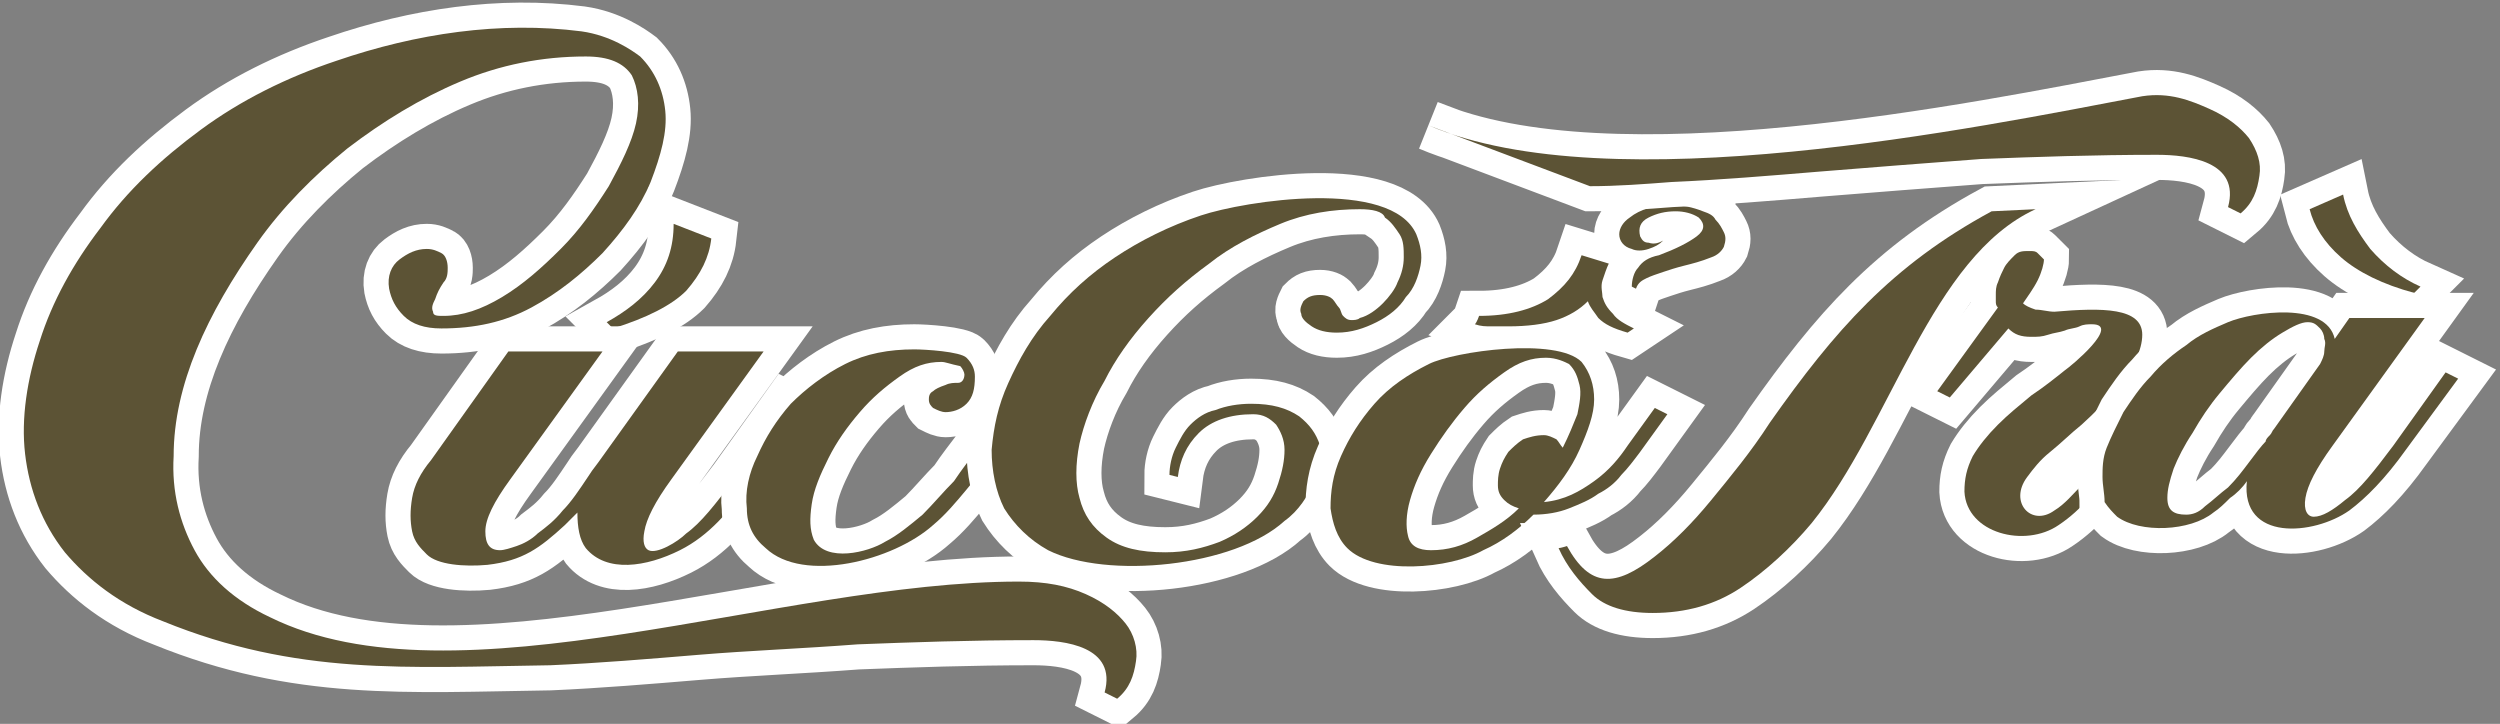 <svg xmlns:xodm="http://www.corel.com/coreldraw/odm/2003" xmlns="http://www.w3.org/2000/svg" xmlns:xlink="http://www.w3.org/1999/xlink" id="Layer_1" x="0px" y="0px" viewBox="0 0 119.5 34.6" xml:space="preserve"><rect x="0" y="0" width="119.5" height="34.6" fill="#808080" stroke="none"/><g id="Layer_x0020_1">	<g id="_1973831698688">		<g>			<path fill="none" stroke="#FFFFFF" stroke-width="2.4" stroke-miterlimit="10" d="M7.8,29.7c-2.1-0.8-3.6-2-4.7-3.3    c-1.1-1.4-1.7-3-1.9-4.7s0.1-3.6,0.7-5.4c0.6-1.9,1.6-3.7,2.9-5.4c1.3-1.8,2.9-3.3,4.8-4.7s4.1-2.5,6.5-3.3    c3.8-1.3,7.8-1.9,11.7-1.4c1.4,0.2,2.4,0.9,2.8,1.2c0.7,0.7,1.1,1.6,1.2,2.6c0.1,1-0.2,2.1-0.7,3.4c-0.5,1.2-1.3,2.3-2.3,3.4    c-1,1-2.1,1.9-3.4,2.6c-1.3,0.7-2.7,1-4.3,1c-0.8,0-1.4-0.2-1.8-0.6c-0.4-0.4-0.6-0.8-0.7-1.3c-0.1-0.6,0.1-1.1,0.5-1.4    c0.4-0.3,0.8-0.5,1.3-0.5c0.3,0,0.5,0.1,0.7,0.2s0.3,0.4,0.3,0.7c0,0.2,0,0.5-0.2,0.7c-0.2,0.3-0.3,0.5-0.4,0.8    c-0.1,0.2-0.2,0.4-0.1,0.6c0,0.2,0.2,0.2,0.5,0.2c0.9,0,1.8-0.3,2.8-0.9c1-0.6,1.9-1.4,2.8-2.3c0.9-0.9,1.6-1.9,2.3-3    c0.6-1.1,1.1-2.1,1.3-3c0.2-0.9,0.1-1.7-0.2-2.3c-0.4-0.6-1.1-0.9-2.2-0.9c-2.1,0-4.1,0.4-6,1.2s-3.7,1.9-5.4,3.2    c-1.6,1.3-3.1,2.8-4.3,4.5s-2.2,3.4-2.9,5.1s-1.1,3.4-1.1,5.1c-0.1,1.7,0.3,3.2,1,4.5s1.9,2.4,3.6,3.2c8.9,4.4,24.4-1.7,35.8-1.7    c1.3,0,2.3,0.2,3.2,0.6c0.9,0.4,1.5,0.9,1.9,1.4s0.6,1.2,0.5,1.8c-0.1,0.7-0.3,1.3-0.9,1.8l-0.6-0.3l0,0c0.6-2.2-1.9-2.5-3.4-2.5    c-3,0-5.8,0.1-8.4,0.2c-2.6,0.2-5.2,0.3-7.6,0.5c-2.4,0.2-4.8,0.4-7.1,0.5C19.4,31.9,14.2,32.3,7.8,29.7L7.8,29.7z"></path>			<path id="_1" fill="#5C5335" d="M7.8,29.7c-2.1-0.8-3.6-2-4.7-3.3c-1.1-1.4-1.7-3-1.9-4.7s0.1-3.6,0.7-5.4    c0.6-1.9,1.6-3.7,2.9-5.4c1.3-1.8,2.9-3.3,4.8-4.7s4.1-2.5,6.5-3.3c3.8-1.3,7.8-1.9,11.7-1.4c1.4,0.2,2.4,0.9,2.8,1.2    c0.7,0.7,1.1,1.6,1.2,2.6c0.1,1-0.2,2.1-0.7,3.4c-0.5,1.2-1.3,2.3-2.3,3.4c-1,1-2.1,1.9-3.4,2.6c-1.3,0.7-2.7,1-4.3,1    c-0.8,0-1.4-0.2-1.8-0.6c-0.4-0.4-0.6-0.8-0.7-1.3c-0.1-0.6,0.1-1.1,0.5-1.4c0.4-0.3,0.8-0.5,1.3-0.5c0.3,0,0.5,0.1,0.7,0.2    s0.3,0.4,0.3,0.7c0,0.2,0,0.5-0.2,0.7c-0.2,0.3-0.3,0.5-0.4,0.8c-0.1,0.2-0.2,0.4-0.1,0.6c0,0.2,0.2,0.2,0.5,0.2    c0.9,0,1.8-0.3,2.8-0.9c1-0.6,1.9-1.4,2.8-2.3c0.9-0.9,1.6-1.9,2.3-3c0.6-1.1,1.1-2.1,1.3-3c0.2-0.9,0.1-1.7-0.2-2.3    c-0.4-0.6-1.1-0.9-2.2-0.9c-2.1,0-4.1,0.4-6,1.2s-3.7,1.9-5.4,3.2c-1.6,1.3-3.1,2.8-4.3,4.5s-2.2,3.4-2.9,5.1s-1.1,3.4-1.1,5.1    c-0.1,1.7,0.3,3.2,1,4.5s1.9,2.4,3.6,3.2c8.9,4.4,24.4-1.7,35.8-1.7c1.3,0,2.3,0.2,3.2,0.6c0.9,0.4,1.5,0.9,1.9,1.4    s0.6,1.2,0.5,1.8c-0.1,0.7-0.3,1.3-0.9,1.8l-0.6-0.3l0,0c0.6-2.2-1.9-2.5-3.4-2.5c-3,0-5.8,0.1-8.4,0.2c-2.6,0.2-5.2,0.3-7.6,0.5    c-2.4,0.2-4.8,0.4-7.1,0.5C19.4,31.9,14.2,32.3,7.8,29.7L7.8,29.7z"></path>		</g>		<g>			<path fill="none" stroke="#FFFFFF" stroke-width="2.4" stroke-miterlimit="10" d="M29,15.4c0.9-0.5,1.7-1.1,2.3-1.9    c0.6-0.8,0.9-1.7,0.9-2.8l1.8,0.7c-0.1,0.9-0.5,1.7-1.2,2.5c-0.7,0.7-1.9,1.3-3.5,1.8L29,15.4L29,15.4z"></path>			<path id="_1_0" fill="#5C5335" d="M29,15.4c0.9-0.5,1.7-1.1,2.3-1.9c0.6-0.8,0.9-1.7,0.9-2.8l1.8,0.7c-0.1,0.9-0.5,1.7-1.2,2.5    c-0.7,0.7-1.9,1.3-3.5,1.8L29,15.4L29,15.4z"></path>		</g>		<g>			<path fill="none" stroke="#FFFFFF" stroke-width="2.4" stroke-miterlimit="10" d="M32.4,16.8h4.1l-4.4,6.1    c-0.8,1.1-1.2,1.9-1.3,2.5c-0.1,0.5,0,0.8,0.2,0.9c0.4,0.2,1.4-0.4,1.8-0.8c0.7-0.5,1.4-1.4,2.3-2.6l2.5-3.5l0.6,0.3l-2.4,3.4    c-0.9,1.3-1.9,2.5-3.3,3.2c-1.6,0.8-3.5,1.1-4.5-0.1c-0.3-0.4-0.4-1-0.4-1.7c-0.2,0.2-0.4,0.4-0.6,0.6c-1.2,1.1-2,1.7-3.7,1.9    c-1.1,0.1-2.4,0-2.9-0.5c-0.3-0.3-0.6-0.6-0.7-1.1c-0.1-0.5-0.1-1,0-1.6c0.1-0.6,0.4-1.2,0.9-1.8l3.7-5.2h4.5l-4.4,6.1    c-0.8,1.1-1.2,1.9-1.2,2.5c0,0.6,0.2,0.9,0.7,0.9c0.2,0,0.5-0.1,0.8-0.2c0.3-0.1,0.7-0.3,1-0.6c0.4-0.3,0.8-0.6,1.2-1.1    c0.4-0.4,0.8-1,1.2-1.6l0.2-0.3l0.3-0.4L32.4,16.8L32.4,16.8z"></path>			<path id="_1_1" fill="#5C5335" d="M32.4,16.8h4.1l-4.4,6.1c-0.8,1.1-1.2,1.9-1.3,2.5c-0.1,0.5,0,0.8,0.2,0.9    c0.4,0.2,1.4-0.4,1.8-0.8c0.7-0.5,1.4-1.4,2.3-2.6l2.5-3.5l0.6,0.3l-2.4,3.4c-0.9,1.3-1.9,2.5-3.3,3.2c-1.6,0.8-3.5,1.1-4.5-0.1    c-0.3-0.4-0.4-1-0.4-1.7c-0.2,0.2-0.4,0.4-0.6,0.6c-1.2,1.1-2,1.7-3.7,1.9c-1.1,0.1-2.4,0-2.9-0.5c-0.3-0.3-0.6-0.6-0.7-1.1    c-0.1-0.5-0.1-1,0-1.6c0.1-0.6,0.4-1.2,0.9-1.8l3.7-5.2h4.5l-4.4,6.1c-0.8,1.1-1.2,1.9-1.2,2.5c0,0.6,0.2,0.9,0.7,0.9    c0.2,0,0.5-0.1,0.8-0.2c0.3-0.1,0.7-0.3,1-0.6c0.4-0.3,0.8-0.6,1.2-1.1c0.4-0.4,0.8-1,1.2-1.6l0.2-0.3l0.3-0.4L32.4,16.8    L32.4,16.8z"></path>		</g>		<g>			<path fill="none" stroke="#FFFFFF" stroke-width="2.4" stroke-miterlimit="10" d="M45,17.3c-0.7,0-1.3,0.2-2,0.7    c-0.7,0.5-1.3,1-1.9,1.7c-0.6,0.7-1.1,1.4-1.5,2.2c-0.4,0.8-0.7,1.5-0.8,2.2c-0.1,0.7-0.1,1.2,0.1,1.7c0.6,1.1,2.6,0.6,3.4,0.1    c0.6-0.3,1.2-0.8,1.8-1.3c0.5-0.5,1-1.1,1.5-1.6c0.4-0.6,0.8-1.1,1.1-1.5l1.5-2l0.6,0.3l-1.4,2c-0.3,0.5-0.7,1-1.2,1.6    s-1,1.2-1.6,1.7c-1.9,1.7-6.2,2.8-8,1.1c-0.6-0.5-0.9-1.1-0.9-1.9c-0.1-0.8,0.1-1.7,0.5-2.5c0.4-0.9,0.9-1.7,1.6-2.5    c0.7-0.7,1.6-1.4,2.6-1.9c1-0.5,2.1-0.7,3.3-0.7c0.5,0,2.2,0.1,2.5,0.4s0.4,0.6,0.4,0.9c0,0.6-0.1,1-0.4,1.3    c-0.3,0.3-0.7,0.4-1,0.4c-0.2,0-0.4-0.1-0.6-0.2c-0.1-0.1-0.2-0.2-0.2-0.4c0-0.1,0-0.3,0.2-0.4c0.1-0.1,0.3-0.2,0.6-0.3    c0.2-0.1,0.4-0.1,0.6-0.1c0.2,0,0.3-0.2,0.3-0.4c0-0.1-0.1-0.3-0.2-0.4C45.4,17.4,45.2,17.3,45,17.3L45,17.3z"></path>			<path id="_1_2" fill="#5C5335" d="M45,17.3c-0.7,0-1.3,0.2-2,0.7c-0.7,0.5-1.3,1-1.9,1.7c-0.6,0.7-1.1,1.4-1.5,2.2    c-0.4,0.8-0.7,1.5-0.8,2.2c-0.1,0.7-0.1,1.2,0.1,1.7c0.6,1.1,2.6,0.6,3.4,0.1c0.6-0.3,1.2-0.8,1.8-1.3c0.5-0.5,1-1.1,1.5-1.6    c0.4-0.6,0.8-1.1,1.1-1.5l1.5-2l0.6,0.3l-1.4,2c-0.3,0.5-0.7,1-1.2,1.6s-1,1.2-1.6,1.7c-1.9,1.7-6.2,2.8-8,1.1    c-0.6-0.5-0.9-1.1-0.9-1.9c-0.1-0.8,0.1-1.7,0.5-2.5c0.4-0.9,0.9-1.7,1.6-2.5c0.7-0.7,1.6-1.4,2.6-1.9c1-0.5,2.1-0.7,3.3-0.7    c0.5,0,2.2,0.1,2.5,0.4s0.4,0.6,0.4,0.9c0,0.6-0.1,1-0.4,1.3c-0.3,0.3-0.7,0.4-1,0.4c-0.2,0-0.4-0.1-0.6-0.2    c-0.1-0.1-0.2-0.2-0.2-0.4c0-0.1,0-0.3,0.2-0.4c0.1-0.1,0.3-0.2,0.6-0.3c0.2-0.1,0.4-0.1,0.6-0.1c0.2,0,0.3-0.2,0.3-0.4    c0-0.1-0.1-0.3-0.2-0.4C45.4,17.4,45.2,17.3,45,17.3L45,17.3z"></path>		</g>		<g>			<path fill="none" stroke="#FFFFFF" stroke-width="2.4" stroke-miterlimit="10" d="M50.1,26.3c-0.9-0.5-1.6-1.2-2.1-2    c-0.4-0.8-0.6-1.8-0.6-2.8c0.1-1.1,0.3-2.1,0.8-3.2c0.5-1.1,1.1-2.2,2-3.2c0.9-1.1,1.9-2,3.1-2.8c1.2-0.8,2.6-1.5,4.1-2    c2.1-0.7,9.1-1.8,10.3,0.9c0.2,0.5,0.3,1,0.2,1.5c-0.1,0.5-0.3,1.1-0.7,1.5c-0.3,0.5-0.8,0.9-1.4,1.2c-0.6,0.3-1.2,0.5-1.9,0.5    c-0.5,0-0.9-0.1-1.2-0.3c-0.3-0.2-0.5-0.4-0.5-0.6c-0.1-0.2,0-0.4,0.1-0.6c0.2-0.2,0.4-0.3,0.8-0.3c0.3,0,0.5,0.1,0.6,0.2    s0.2,0.3,0.3,0.4c0.1,0.1,0.1,0.3,0.2,0.4c0.1,0.1,0.2,0.2,0.4,0.2c0.1,0,0.3,0,0.4-0.1c0.4-0.1,0.8-0.4,1.1-0.7    c0.3-0.3,0.6-0.7,0.7-1c0.2-0.4,0.3-0.8,0.3-1.2c0-0.4,0-0.8-0.2-1.1s-0.4-0.6-0.7-0.8C66.1,10.1,65.6,10,65,10    c-1.3,0-2.6,0.2-3.8,0.7c-1.2,0.5-2.4,1.1-3.4,1.9c-1.1,0.8-2,1.6-2.9,2.6c-0.9,1-1.6,2-2.1,3c-0.6,1-1,2.1-1.2,3    c-0.2,1-0.2,1.9,0,2.6c0.2,0.8,0.6,1.4,1.3,1.9c0.7,0.5,1.6,0.7,2.8,0.7c1,0,1.8-0.2,2.6-0.5c0.7-0.3,1.3-0.7,1.8-1.2    c0.5-0.5,0.8-1,1-1.6c0.2-0.6,0.3-1.1,0.3-1.6c0-0.5-0.2-0.9-0.4-1.2c-0.3-0.3-0.6-0.5-1.1-0.5c-1.1,0-2,0.3-2.6,0.9    c-0.6,0.6-0.9,1.3-1,2.1l-0.4-0.1c0-0.4,0.1-0.9,0.3-1.3c0.2-0.4,0.4-0.8,0.7-1.1c0.3-0.3,0.7-0.6,1.2-0.7    c0.5-0.2,1.1-0.3,1.7-0.3c1,0,1.7,0.2,2.3,0.6c0.5,0.4,0.8,0.8,1,1.4c0.1,0.6,0,1.2-0.3,1.8c-0.3,0.6-0.7,1.3-1.4,1.8    C59,27.1,52.9,27.7,50.1,26.3L50.1,26.3z"></path>			<path id="_1_3" fill="#5C5335" d="M50.1,26.3c-0.9-0.5-1.6-1.2-2.1-2c-0.4-0.8-0.6-1.8-0.6-2.8c0.1-1.1,0.3-2.1,0.8-3.2    c0.5-1.1,1.1-2.2,2-3.2c0.9-1.1,1.9-2,3.1-2.8c1.2-0.8,2.6-1.5,4.1-2c2.1-0.7,9.1-1.8,10.3,0.9c0.2,0.5,0.3,1,0.2,1.5    c-0.1,0.5-0.3,1.1-0.7,1.5c-0.3,0.5-0.8,0.9-1.4,1.2c-0.6,0.3-1.2,0.5-1.9,0.5c-0.5,0-0.9-0.1-1.2-0.3c-0.3-0.2-0.5-0.4-0.5-0.6    c-0.1-0.2,0-0.4,0.1-0.6c0.2-0.2,0.4-0.3,0.8-0.3c0.3,0,0.5,0.1,0.6,0.2s0.2,0.3,0.3,0.4c0.1,0.1,0.1,0.3,0.2,0.4    c0.1,0.1,0.2,0.2,0.4,0.2c0.1,0,0.3,0,0.4-0.1c0.4-0.1,0.8-0.4,1.1-0.7c0.3-0.3,0.6-0.7,0.7-1c0.2-0.4,0.3-0.8,0.3-1.2    c0-0.4,0-0.8-0.2-1.1s-0.4-0.6-0.7-0.8C66.1,10.1,65.6,10,65,10c-1.3,0-2.6,0.2-3.8,0.7c-1.2,0.5-2.4,1.1-3.4,1.9    c-1.1,0.8-2,1.6-2.9,2.6c-0.9,1-1.6,2-2.1,3c-0.6,1-1,2.1-1.2,3c-0.2,1-0.2,1.9,0,2.6c0.2,0.8,0.6,1.4,1.3,1.9    c0.7,0.5,1.6,0.7,2.8,0.7c1,0,1.8-0.2,2.6-0.5c0.7-0.3,1.3-0.7,1.8-1.2c0.5-0.5,0.8-1,1-1.6c0.2-0.6,0.3-1.1,0.3-1.6    c0-0.5-0.2-0.9-0.4-1.2c-0.3-0.3-0.6-0.5-1.1-0.5c-1.1,0-2,0.3-2.6,0.9c-0.6,0.6-0.9,1.3-1,2.1l-0.4-0.1c0-0.4,0.1-0.9,0.3-1.3    c0.2-0.4,0.4-0.8,0.7-1.1c0.3-0.3,0.7-0.6,1.2-0.7c0.5-0.2,1.1-0.3,1.7-0.3c1,0,1.7,0.2,2.3,0.6c0.5,0.4,0.8,0.8,1,1.4    c0.1,0.6,0,1.2-0.3,1.8c-0.3,0.6-0.7,1.3-1.4,1.8C59,27.1,52.9,27.7,50.1,26.3L50.1,26.3z"></path>		</g>		<g>			<path fill="none" stroke="#FFFFFF" stroke-width="2.4" stroke-miterlimit="10" d="M79.5,11.5c-0.2,0.2-0.4,0.3-0.7,0.4    c-0.3,0.1-0.6,0.1-0.8,0c-0.4-0.1-0.6-0.4-0.6-0.7s0.2-0.6,0.5-0.8c0.5-0.4,1.2-0.6,2-0.6c0.5,0,1,0.1,1.5,0.3    c0.3,0.1,0.5,0.2,0.6,0.4c0.2,0.2,0.3,0.4,0.4,0.6c0.1,0.2,0.1,0.4,0,0.7c-0.1,0.2-0.3,0.4-0.6,0.5c-0.5,0.2-0.9,0.3-1.3,0.4    c-0.4,0.1-0.7,0.2-1,0.3c-0.3,0.1-0.6,0.2-0.8,0.3c-0.2,0.1-0.4,0.2-0.5,0.5l-0.2-0.1c0-0.3,0.1-0.7,0.3-0.9    c0.2-0.3,0.5-0.5,1-0.6c0.8-0.3,1.4-0.6,1.8-0.9c0.4-0.3,0.4-0.6,0.1-0.9c-0.3-0.2-0.7-0.3-1.1-0.3c-0.5,0-0.9,0.1-1.3,0.3    c-0.4,0.2-0.5,0.5-0.4,0.9c0.1,0.2,0.2,0.3,0.4,0.3C79.1,11.7,79.3,11.6,79.5,11.5L79.5,11.5L79.5,11.5z M70.7,15.1    c1.4,0,2.5-0.3,3.3-0.8c0.8-0.6,1.3-1.2,1.6-2.1l1.3,0.4c-0.1,0.2-0.2,0.5-0.3,0.8c-0.1,0.3,0,0.6,0,0.8c0.1,0.3,0.2,0.5,0.5,0.8    c0.2,0.3,0.6,0.5,1,0.7l-0.3,0.2c-0.7-0.2-1.1-0.4-1.4-0.7c-0.2-0.3-0.4-0.5-0.5-0.8c-0.4,0.4-0.9,0.7-1.5,0.9    c-0.6,0.2-1.4,0.3-2.3,0.3c-0.2,0-0.5,0-0.8,0c-0.3,0-0.5,0-0.8-0.1C70.6,15.4,70.7,15.1,70.7,15.1z M73.9,17.1    c-0.7,0-1.3,0.2-2,0.7c-0.7,0.5-1.3,1-1.9,1.7c-0.6,0.7-1.1,1.4-1.6,2.2c-0.5,0.8-0.8,1.5-1,2.2c-0.2,0.7-0.2,1.3-0.1,1.7    c0.1,0.5,0.5,0.7,1.1,0.7c0.8,0,1.5-0.2,2.2-0.6c0.7-0.4,1.4-0.8,2-1.4c-0.3-0.1-0.5-0.2-0.7-0.4c-0.2-0.2-0.3-0.4-0.3-0.7    c0-0.2,0-0.5,0.1-0.8c0.1-0.3,0.2-0.5,0.4-0.8c0.2-0.2,0.4-0.4,0.7-0.6c0.3-0.1,0.6-0.2,1-0.2c0.2,0,0.4,0.1,0.6,0.2    c0.1,0.1,0.2,0.3,0.3,0.4c0.3-0.6,0.5-1.1,0.7-1.6c0.1-0.5,0.2-1,0.1-1.4c-0.1-0.4-0.2-0.7-0.5-1C74.8,17.3,74.4,17.1,73.9,17.1    L73.9,17.1z M64.4,26.2c-0.5-0.5-0.7-1.2-0.8-1.9c0-0.8,0.1-1.6,0.5-2.5c0.4-0.9,0.9-1.7,1.6-2.5c0.7-0.8,1.6-1.4,2.6-1.9    c1.2-0.6,6.1-1.3,7.3-0.1c0.4,0.5,0.6,1.1,0.6,1.8c0,0.7-0.3,1.5-0.7,2.4c-0.4,0.9-1,1.7-1.7,2.5c1-0.1,1.7-0.5,2.4-1    s1.2-1.1,1.6-1.7l1.3-1.8l0.6,0.3l-1.3,1.8c-0.3,0.4-0.6,0.8-0.9,1.1c-0.3,0.4-0.7,0.7-1.1,0.9c-0.4,0.3-0.9,0.5-1.4,0.7    c-0.5,0.2-1.1,0.3-1.7,0.3c-0.7,0.7-1.5,1.3-2.4,1.7C69.3,27.2,65.7,27.5,64.4,26.2L64.4,26.2z"></path>			<path id="_1_4" fill="#5C5335" d="M79.5,11.5c-0.2,0.2-0.4,0.3-0.7,0.4c-0.3,0.1-0.6,0.1-0.8,0c-0.4-0.1-0.6-0.4-0.6-0.7    s0.2-0.6,0.5-0.8c0.5-0.4,1.2-0.6,2-0.6c0.5,0,1,0.1,1.5,0.3c0.3,0.1,0.5,0.2,0.6,0.4c0.2,0.2,0.3,0.4,0.4,0.6    c0.1,0.2,0.1,0.4,0,0.7c-0.1,0.2-0.3,0.4-0.6,0.5c-0.5,0.2-0.9,0.3-1.3,0.4c-0.4,0.1-0.7,0.2-1,0.3c-0.3,0.1-0.6,0.2-0.8,0.3    c-0.2,0.1-0.4,0.2-0.5,0.5l-0.2-0.1c0-0.3,0.1-0.7,0.3-0.9c0.2-0.3,0.5-0.5,1-0.6c0.8-0.3,1.4-0.6,1.8-0.9    c0.4-0.3,0.4-0.6,0.1-0.9c-0.3-0.2-0.7-0.3-1.1-0.3c-0.5,0-0.9,0.1-1.3,0.3c-0.4,0.2-0.5,0.5-0.4,0.9c0.1,0.2,0.2,0.3,0.4,0.3    C79.1,11.7,79.3,11.6,79.5,11.5L79.5,11.5L79.5,11.5z M70.7,15.1c1.4,0,2.5-0.3,3.3-0.8c0.8-0.6,1.3-1.2,1.6-2.1l1.3,0.4    c-0.1,0.2-0.2,0.5-0.3,0.8c-0.1,0.3,0,0.6,0,0.8c0.1,0.3,0.2,0.5,0.5,0.8c0.2,0.3,0.6,0.5,1,0.7l-0.3,0.2    c-0.7-0.2-1.1-0.4-1.4-0.7c-0.2-0.3-0.4-0.5-0.5-0.8c-0.4,0.4-0.9,0.7-1.5,0.9c-0.6,0.2-1.4,0.3-2.3,0.3c-0.2,0-0.5,0-0.8,0    c-0.3,0-0.5,0-0.8-0.1C70.6,15.4,70.7,15.1,70.7,15.1z M73.9,17.1c-0.7,0-1.3,0.2-2,0.7c-0.7,0.5-1.3,1-1.9,1.7    c-0.6,0.7-1.1,1.4-1.6,2.2c-0.5,0.8-0.8,1.5-1,2.2c-0.2,0.7-0.2,1.3-0.1,1.7c0.1,0.5,0.5,0.7,1.1,0.7c0.8,0,1.5-0.2,2.2-0.6    c0.7-0.4,1.4-0.8,2-1.4c-0.3-0.1-0.5-0.2-0.7-0.4c-0.2-0.2-0.3-0.4-0.3-0.7c0-0.2,0-0.5,0.1-0.8c0.1-0.3,0.2-0.5,0.4-0.8    c0.2-0.2,0.4-0.4,0.7-0.6c0.3-0.1,0.6-0.2,1-0.2c0.2,0,0.4,0.1,0.6,0.2c0.1,0.1,0.2,0.3,0.3,0.4c0.3-0.6,0.5-1.1,0.7-1.6    c0.1-0.5,0.2-1,0.1-1.4c-0.1-0.4-0.2-0.7-0.5-1C74.8,17.3,74.4,17.1,73.9,17.1L73.9,17.1z M64.4,26.2c-0.5-0.5-0.7-1.2-0.8-1.9    c0-0.8,0.1-1.6,0.5-2.5c0.4-0.9,0.9-1.7,1.6-2.5c0.7-0.8,1.6-1.4,2.6-1.9c1.2-0.6,6.1-1.3,7.3-0.1c0.4,0.5,0.6,1.1,0.6,1.8    c0,0.7-0.3,1.5-0.7,2.4c-0.4,0.9-1,1.7-1.7,2.5c1-0.1,1.7-0.5,2.4-1s1.2-1.1,1.6-1.7l1.3-1.8l0.6,0.3l-1.3,1.8    c-0.3,0.4-0.6,0.8-0.9,1.1c-0.3,0.4-0.7,0.7-1.1,0.9c-0.4,0.3-0.9,0.5-1.4,0.7c-0.5,0.2-1.1,0.3-1.7,0.3    c-0.7,0.7-1.5,1.3-2.4,1.7C69.3,27.2,65.7,27.5,64.4,26.2L64.4,26.2z"></path>		</g>		<g>			<path fill="none" stroke="#FFFFFF" stroke-width="2.4" stroke-miterlimit="10" d="M74.9,26.1c1.1,2,2.3,2,4.2,0.5    c0.9-0.7,1.8-1.6,2.7-2.7c0.9-1.1,1.9-2.3,2.8-3.7c3.1-4.4,5.8-7.5,10.6-10.1l2.1-0.1c-5,2.3-6.9,10.3-10.7,15    c-1,1.2-2.2,2.3-3.4,3.1c-1.2,0.8-2.6,1.2-4.2,1.2c-1.3,0-2.3-0.3-2.9-0.9c-0.6-0.6-1.2-1.3-1.6-2.2    C74.6,26.2,74.9,26.1,74.9,26.1z"></path>			<path id="_1_5" fill="#5C5335" d="M74.9,26.1c1.1,2,2.3,2,4.2,0.5c0.9-0.7,1.8-1.6,2.7-2.7c0.9-1.1,1.9-2.3,2.8-3.7    c3.1-4.4,5.8-7.5,10.6-10.1l2.1-0.1c-5,2.3-6.9,10.3-10.7,15c-1,1.2-2.2,2.3-3.4,3.1c-1.2,0.8-2.6,1.2-4.2,1.2    c-1.3,0-2.3-0.3-2.9-0.9c-0.6-0.6-1.2-1.3-1.6-2.2C74.6,26.2,74.9,26.1,74.9,26.1z"></path>		</g>		<g>			<path fill="none" stroke="#FFFFFF" stroke-width="2.4" stroke-miterlimit="10" d="M92.6,18.7l2.9-4c-0.1-0.1-0.1-0.2-0.1-0.3    s0-0.2,0-0.3c0-0.2,0-0.4,0.1-0.6c0.1-0.3,0.2-0.5,0.3-0.7c0.1-0.2,0.3-0.4,0.5-0.6c0.2-0.2,0.4-0.2,0.7-0.2c0.2,0,0.3,0,0.4,0.1    c0.1,0.1,0.2,0.2,0.3,0.3c0,0.2-0.1,0.6-0.3,1c-0.2,0.4-0.5,0.8-0.7,1.1c0.1,0.1,0.3,0.2,0.6,0.3c0.3,0,0.6,0.1,0.9,0.1    c2.3-0.2,4.2-0.2,4.2,1.1c0,1.5-1.8,3.3-2.9,4.3c-0.5,0.4-1,0.9-1.5,1.3c-0.5,0.4-0.8,0.8-1.1,1.2c-0.9,1.2,0.2,2.4,1.3,1.6    c0.5-0.3,0.9-0.8,1.3-1.2c0.4-0.5,0.8-1,1.1-1.5c0.3-0.5,0.6-0.9,0.8-1.1l1.8-2.5l0.6,0.3l-1.8,2.6c-0.2,0.3-0.5,0.7-0.9,1.3    c-0.4,0.5-0.8,1-1.2,1.5c-0.5,0.5-0.9,0.9-1.5,1.3c-1.6,1.1-4.4,0.4-4.5-1.6c0-0.6,0.1-1.1,0.4-1.7c0.3-0.5,0.7-1,1.2-1.5    c0.5-0.5,1-0.9,1.6-1.4c0.6-0.4,1.1-0.8,1.6-1.2c0.3-0.2,2.7-2.2,1.3-2.2c-0.2,0-0.4,0-0.6,0.1c-0.2,0.1-0.5,0.1-0.7,0.2    c-0.3,0.1-0.5,0.1-0.8,0.2c-0.3,0.1-0.5,0.1-0.8,0.1c-0.5,0-0.8-0.1-1.1-0.4L93.2,19L92.6,18.7L92.6,18.7z"></path>			<path id="_1_6" fill="#5C5335" d="M92.6,18.7l2.9-4c-0.1-0.1-0.1-0.2-0.1-0.3s0-0.2,0-0.3c0-0.2,0-0.4,0.1-0.6    c0.1-0.3,0.2-0.5,0.3-0.7c0.1-0.2,0.3-0.4,0.5-0.6c0.2-0.2,0.4-0.2,0.7-0.2c0.2,0,0.3,0,0.4,0.1c0.1,0.1,0.2,0.2,0.3,0.3    c0,0.2-0.1,0.6-0.3,1c-0.2,0.4-0.5,0.8-0.7,1.1c0.1,0.1,0.3,0.2,0.6,0.3c0.3,0,0.6,0.1,0.9,0.1c2.3-0.2,4.2-0.2,4.2,1.1    c0,1.5-1.8,3.3-2.9,4.3c-0.5,0.4-1,0.9-1.5,1.3c-0.5,0.4-0.8,0.8-1.1,1.2c-0.9,1.2,0.2,2.4,1.3,1.6c0.5-0.3,0.9-0.8,1.3-1.2    c0.4-0.5,0.8-1,1.1-1.5c0.3-0.5,0.6-0.9,0.8-1.1l1.8-2.5l0.6,0.3l-1.8,2.6c-0.2,0.3-0.5,0.7-0.9,1.3c-0.4,0.5-0.8,1-1.2,1.5    c-0.5,0.5-0.9,0.9-1.5,1.3c-1.6,1.1-4.4,0.4-4.5-1.6c0-0.6,0.1-1.1,0.4-1.7c0.3-0.5,0.7-1,1.2-1.5c0.5-0.5,1-0.9,1.6-1.4    c0.6-0.4,1.1-0.8,1.6-1.2c0.3-0.2,2.7-2.2,1.3-2.2c-0.2,0-0.4,0-0.6,0.1c-0.2,0.1-0.5,0.1-0.7,0.2c-0.3,0.1-0.5,0.1-0.8,0.2    c-0.3,0.1-0.5,0.1-0.8,0.1c-0.5,0-0.8-0.1-1.1-0.4L93.2,19L92.6,18.7L92.6,18.7z"></path>		</g>		<g>			<path fill="none" stroke="#FFFFFF" stroke-width="2.4" stroke-miterlimit="10" d="M115.4,14c-1.5-0.4-2.7-1-3.5-1.7    c-0.8-0.7-1.3-1.5-1.5-2.3l1.6-0.7c0.2,1,0.7,1.8,1.3,2.6c0.7,0.8,1.5,1.4,2.4,1.8L115.4,14L115.4,14z"></path>			<path id="_1_7" fill="#5C5335" d="M115.4,14c-1.5-0.4-2.7-1-3.5-1.7c-0.8-0.7-1.3-1.5-1.5-2.3l1.6-0.7c0.2,1,0.7,1.8,1.3,2.6    c0.7,0.8,1.5,1.4,2.4,1.8L115.4,14L115.4,14z"></path>		</g>		<g>			<path fill="none" stroke="#FFFFFF" stroke-width="2.4" stroke-miterlimit="10" d="M110.3,15.4c-0.3,0-0.7,0.2-1.2,0.5    s-1,0.7-1.5,1.2s-1,1.1-1.5,1.7c-0.5,0.6-0.9,1.2-1.3,1.9c-0.4,0.6-0.7,1.2-0.9,1.7c-0.2,0.6-0.3,1-0.3,1.4    c0,0.6,0.3,0.8,0.9,0.8c0.3,0,0.6-0.1,0.9-0.4c0.4-0.3,0.7-0.6,1.1-0.9c0.4-0.4,0.7-0.8,1-1.2c0.3-0.4,0.6-0.8,0.8-1    c0-0.1,0.1-0.2,0.2-0.3c0.1-0.1,0.1-0.2,0.2-0.3l2.2-3.1c0.1-0.2,0.2-0.4,0.2-0.6c0-0.2,0.1-0.4,0-0.6c0-0.2-0.1-0.4-0.2-0.5    C110.7,15.5,110.6,15.4,110.3,15.4L110.3,15.4z M100.5,22.8c0-0.4,0-0.9,0.2-1.4s0.5-1.1,0.8-1.7c0.4-0.6,0.8-1.2,1.3-1.7    c0.5-0.6,1.1-1.1,1.7-1.5c0.6-0.5,1.3-0.8,2-1.1c1.2-0.5,4.7-1,5.1,0.8l0.7-1h3.6l-4.4,6.1c-0.8,1.1-1.2,1.9-1.3,2.5    c-0.1,0.6,0.1,0.9,0.4,0.9c0.4,0,0.9-0.3,1.5-0.8c0.7-0.5,1.4-1.4,2.3-2.6l2.5-3.5l0.6,0.3l-2.5,3.4c-1,1.4-1.9,2.3-2.7,2.9    c-1.7,1.2-5.2,1.5-4.9-1.4c-0.2,0.3-0.5,0.6-0.8,0.8c-0.3,0.3-0.5,0.5-0.8,0.7c-1.1,0.9-3.5,1-4.6,0.2c-0.2-0.2-0.4-0.4-0.6-0.7    C100.6,23.6,100.5,23.2,100.5,22.8L100.5,22.8z"></path>			<path id="_1_8" fill="#5C5335" d="M110.3,15.4c-0.3,0-0.7,0.2-1.2,0.5s-1,0.7-1.5,1.2s-1,1.1-1.5,1.7c-0.5,0.6-0.9,1.2-1.3,1.9    c-0.4,0.6-0.7,1.2-0.9,1.7c-0.2,0.6-0.3,1-0.3,1.4c0,0.6,0.3,0.8,0.9,0.8c0.3,0,0.6-0.1,0.9-0.4c0.4-0.3,0.7-0.6,1.1-0.9    c0.4-0.4,0.7-0.8,1-1.2c0.3-0.4,0.6-0.8,0.8-1c0-0.1,0.1-0.2,0.2-0.3c0.1-0.1,0.1-0.2,0.2-0.3l2.2-3.1c0.1-0.2,0.2-0.4,0.2-0.6    c0-0.2,0.1-0.4,0-0.6c0-0.2-0.1-0.4-0.2-0.5C110.7,15.5,110.6,15.4,110.3,15.4L110.3,15.4z M100.5,22.8c0-0.4,0-0.9,0.2-1.4    s0.5-1.1,0.8-1.7c0.4-0.6,0.8-1.2,1.3-1.7c0.5-0.6,1.1-1.1,1.7-1.5c0.6-0.5,1.3-0.8,2-1.1c1.2-0.5,4.7-1,5.1,0.8l0.7-1h3.6    l-4.4,6.1c-0.8,1.1-1.2,1.9-1.3,2.5c-0.1,0.6,0.1,0.9,0.4,0.9c0.4,0,0.9-0.3,1.5-0.8c0.7-0.5,1.4-1.4,2.3-2.6l2.5-3.5l0.6,0.3    l-2.5,3.4c-1,1.4-1.9,2.3-2.7,2.9c-1.7,1.2-5.2,1.5-4.9-1.4c-0.2,0.3-0.5,0.6-0.8,0.8c-0.3,0.3-0.5,0.5-0.8,0.7    c-1.1,0.9-3.5,1-4.6,0.2c-0.2-0.2-0.4-0.4-0.6-0.7C100.6,23.6,100.5,23.2,100.5,22.8L100.5,22.8z"></path>		</g>		<g>			<path fill="none" stroke="#FFFFFF" stroke-width="2.4" stroke-miterlimit="10" d="M68.3,6c8.7,3.7,26.2,0.1,34.1-1.4    c1.3-0.2,2.3,0.2,3.2,0.6c0.9,0.4,1.5,0.9,1.9,1.4c0.4,0.6,0.6,1.2,0.5,1.8c-0.1,0.7-0.3,1.3-0.9,1.8l-0.6-0.3l0,0    c0.6-2.2-1.9-2.5-3.4-2.5c-3,0-5.8,0.1-8.4,0.2C92,7.8,89.5,8,87,8.2c-2.4,0.2-4.8,0.4-7.1,0.5c-1.3,0.1-2.6,0.2-3.9,0.2L68.3,6    L68.3,6z"></path>			<path id="_1_9" fill="#5C5335" d="M68.3,6c8.7,3.7,26.2,0.1,34.1-1.4c1.3-0.2,2.3,0.2,3.2,0.6c0.9,0.4,1.5,0.9,1.9,1.4    c0.4,0.6,0.6,1.2,0.5,1.8c-0.1,0.7-0.3,1.3-0.9,1.8l-0.6-0.3l0,0c0.6-2.2-1.9-2.5-3.4-2.5c-3,0-5.8,0.1-8.4,0.2    C92,7.8,89.5,8,87,8.2c-2.4,0.2-4.8,0.4-7.1,0.5c-1.3,0.1-2.6,0.2-3.9,0.2L68.3,6L68.3,6z"></path>		</g>	</g></g></svg>